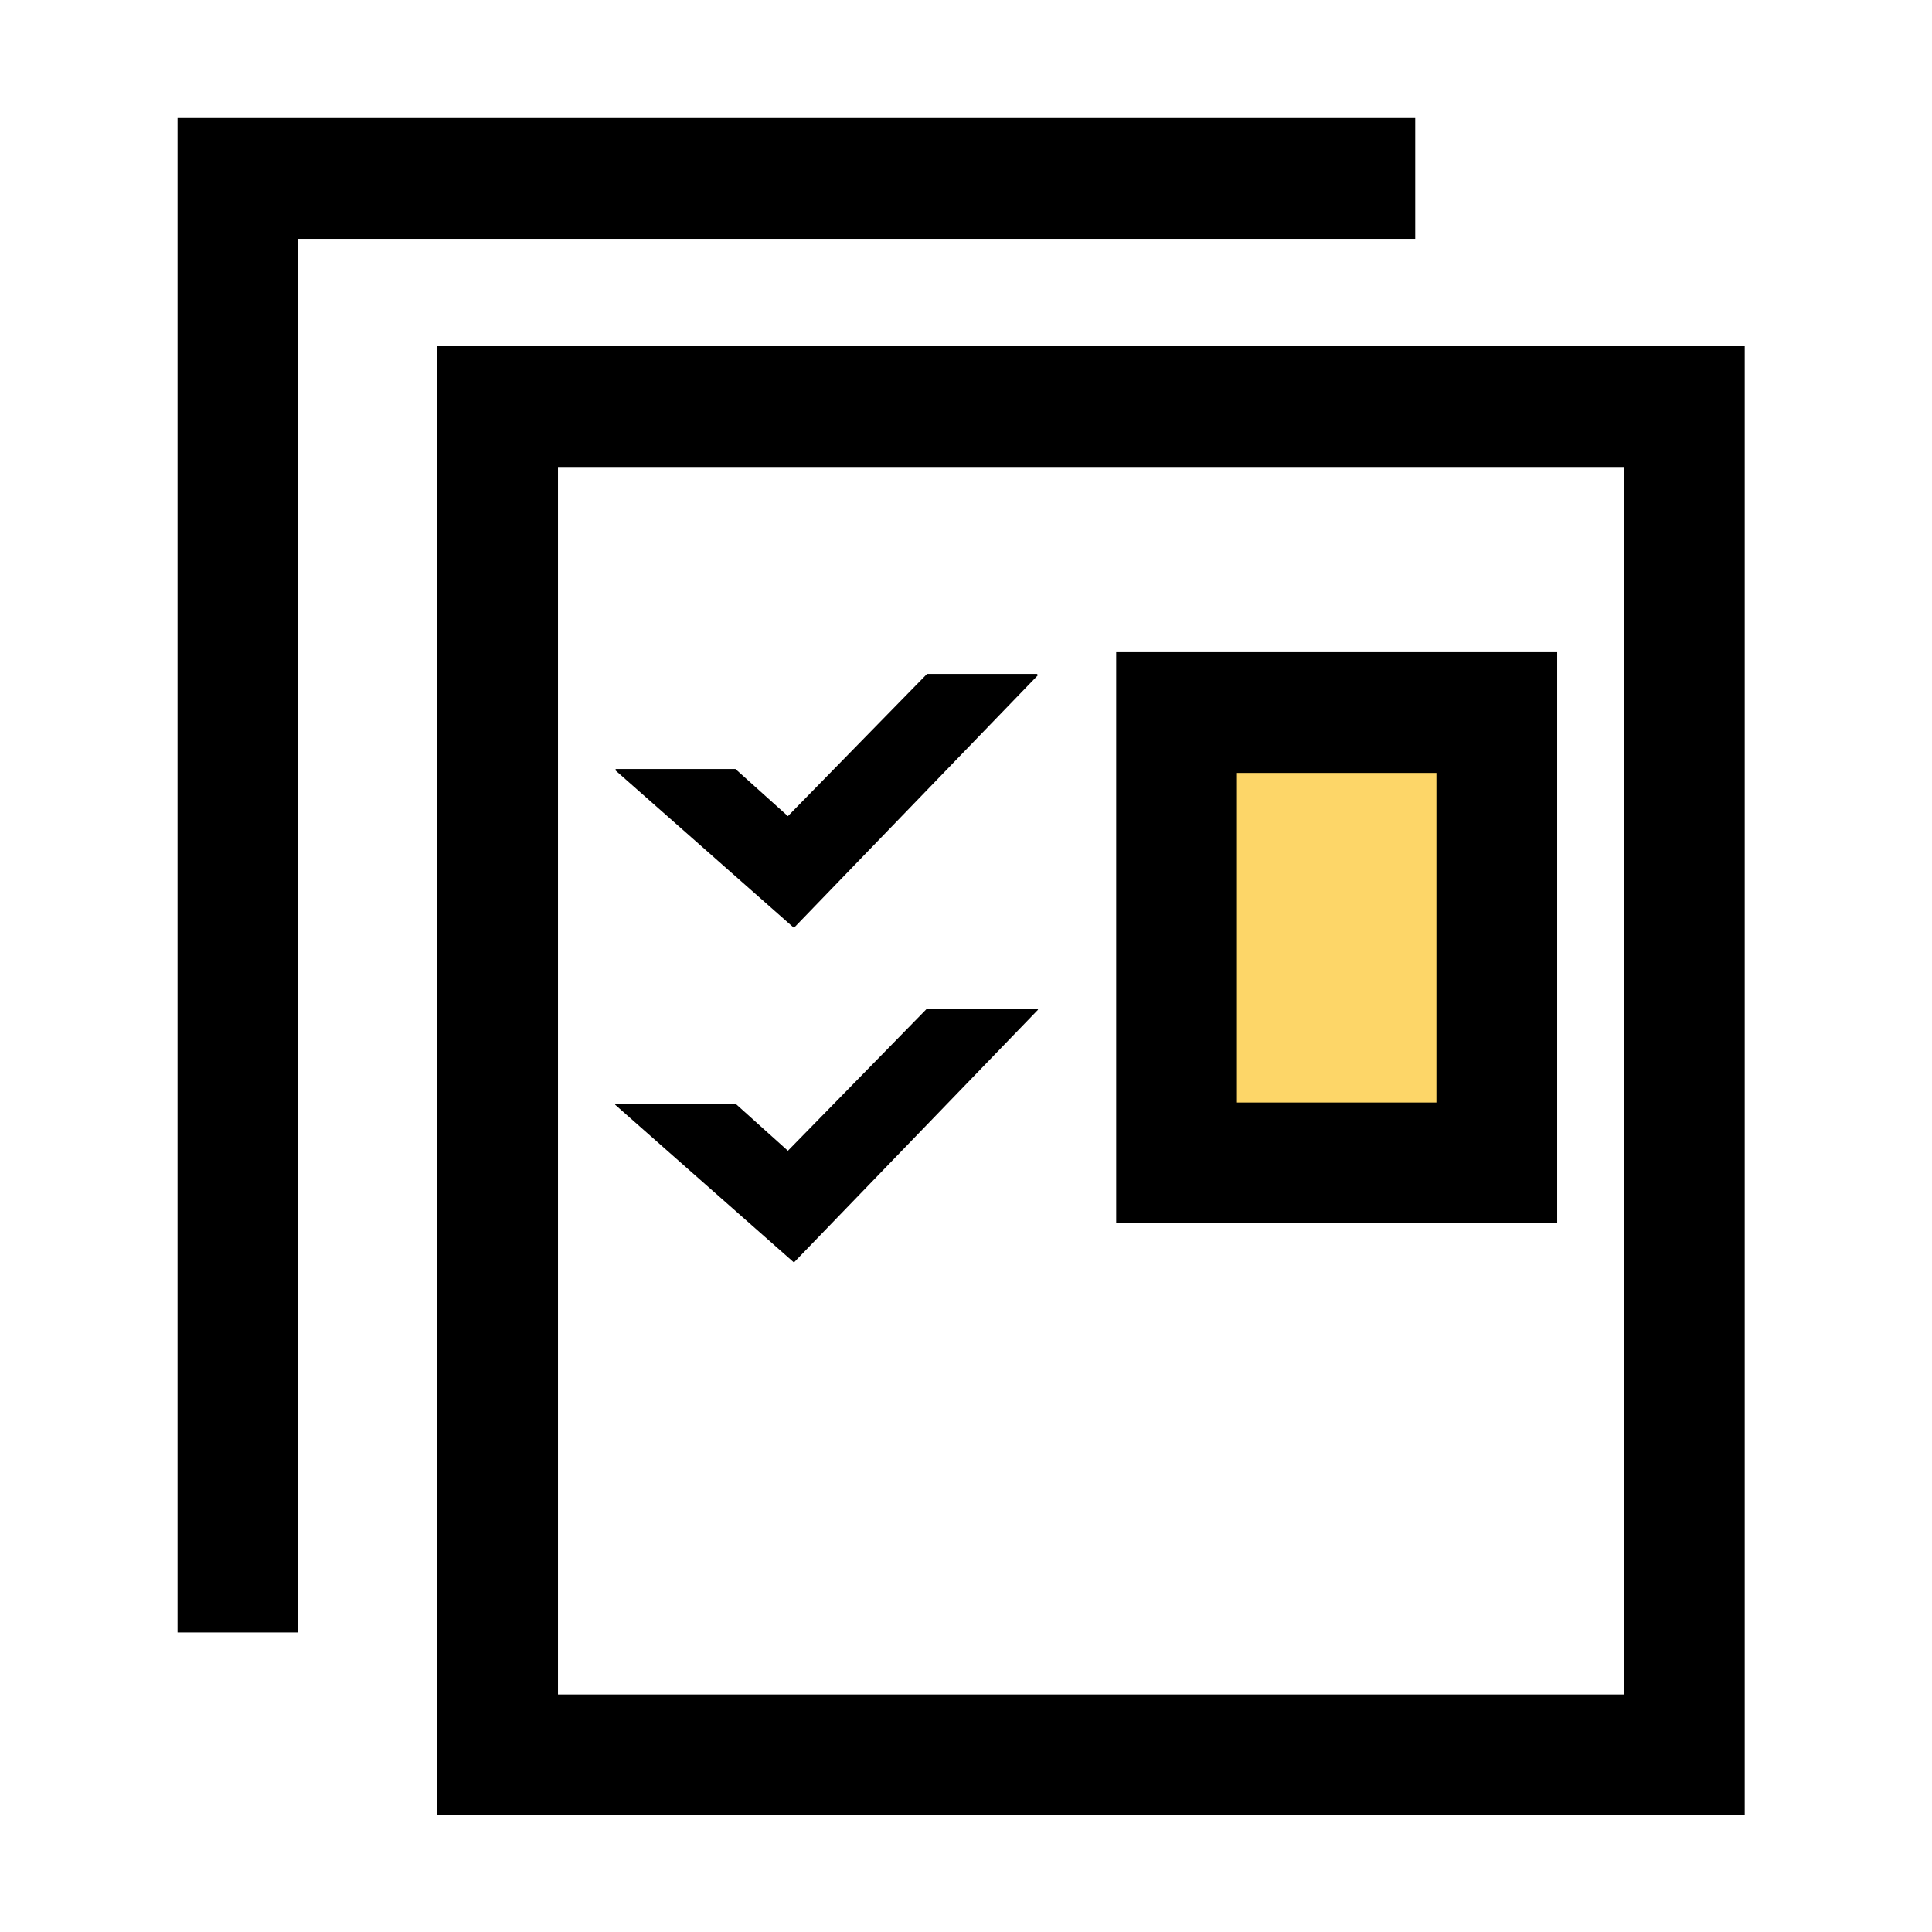 <?xml version="1.0" standalone="no"?><!DOCTYPE svg PUBLIC "-//W3C//DTD SVG 1.1//EN" "http://www.w3.org/Graphics/SVG/1.1/DTD/svg11.dtd"><svg t="1578528627967" class="icon" viewBox="0 0 1024 1024" version="1.1" xmlns="http://www.w3.org/2000/svg" p-id="3225" xmlns:xlink="http://www.w3.org/1999/xlink" width="200" height="200"><defs><style type="text/css"></style></defs><path d="M924.74 962.11h-693V183.5h693z m-629-64h565V247.5h-565z" p-id="3226"></path><path d="M158.1 865.25h-64V62.58h656v64h-592v738.67z" p-id="3227"></path><path d="M549.59 357.2h-58.24l-73.75 75.38-27.82-25.01h-63.32l-0.47 0.56 94.81 83.65 129.41-133.99-0.62-0.59zM549.59 534.55h-58.24l-73.75 75.38-27.82-25.01h-63.32l-0.47 0.56 94.81 83.65 129.41-133.99-0.62-0.59z" p-id="3228"></path><path d="M633.16 377.67h150.97v238.69H633.16z" fill="#FDD668" p-id="3229"></path><path d="M825.35 648.36H591.6V345.67h233.75z m-169.75-64h105.75V409.67H655.6z" p-id="3230"></path></svg>